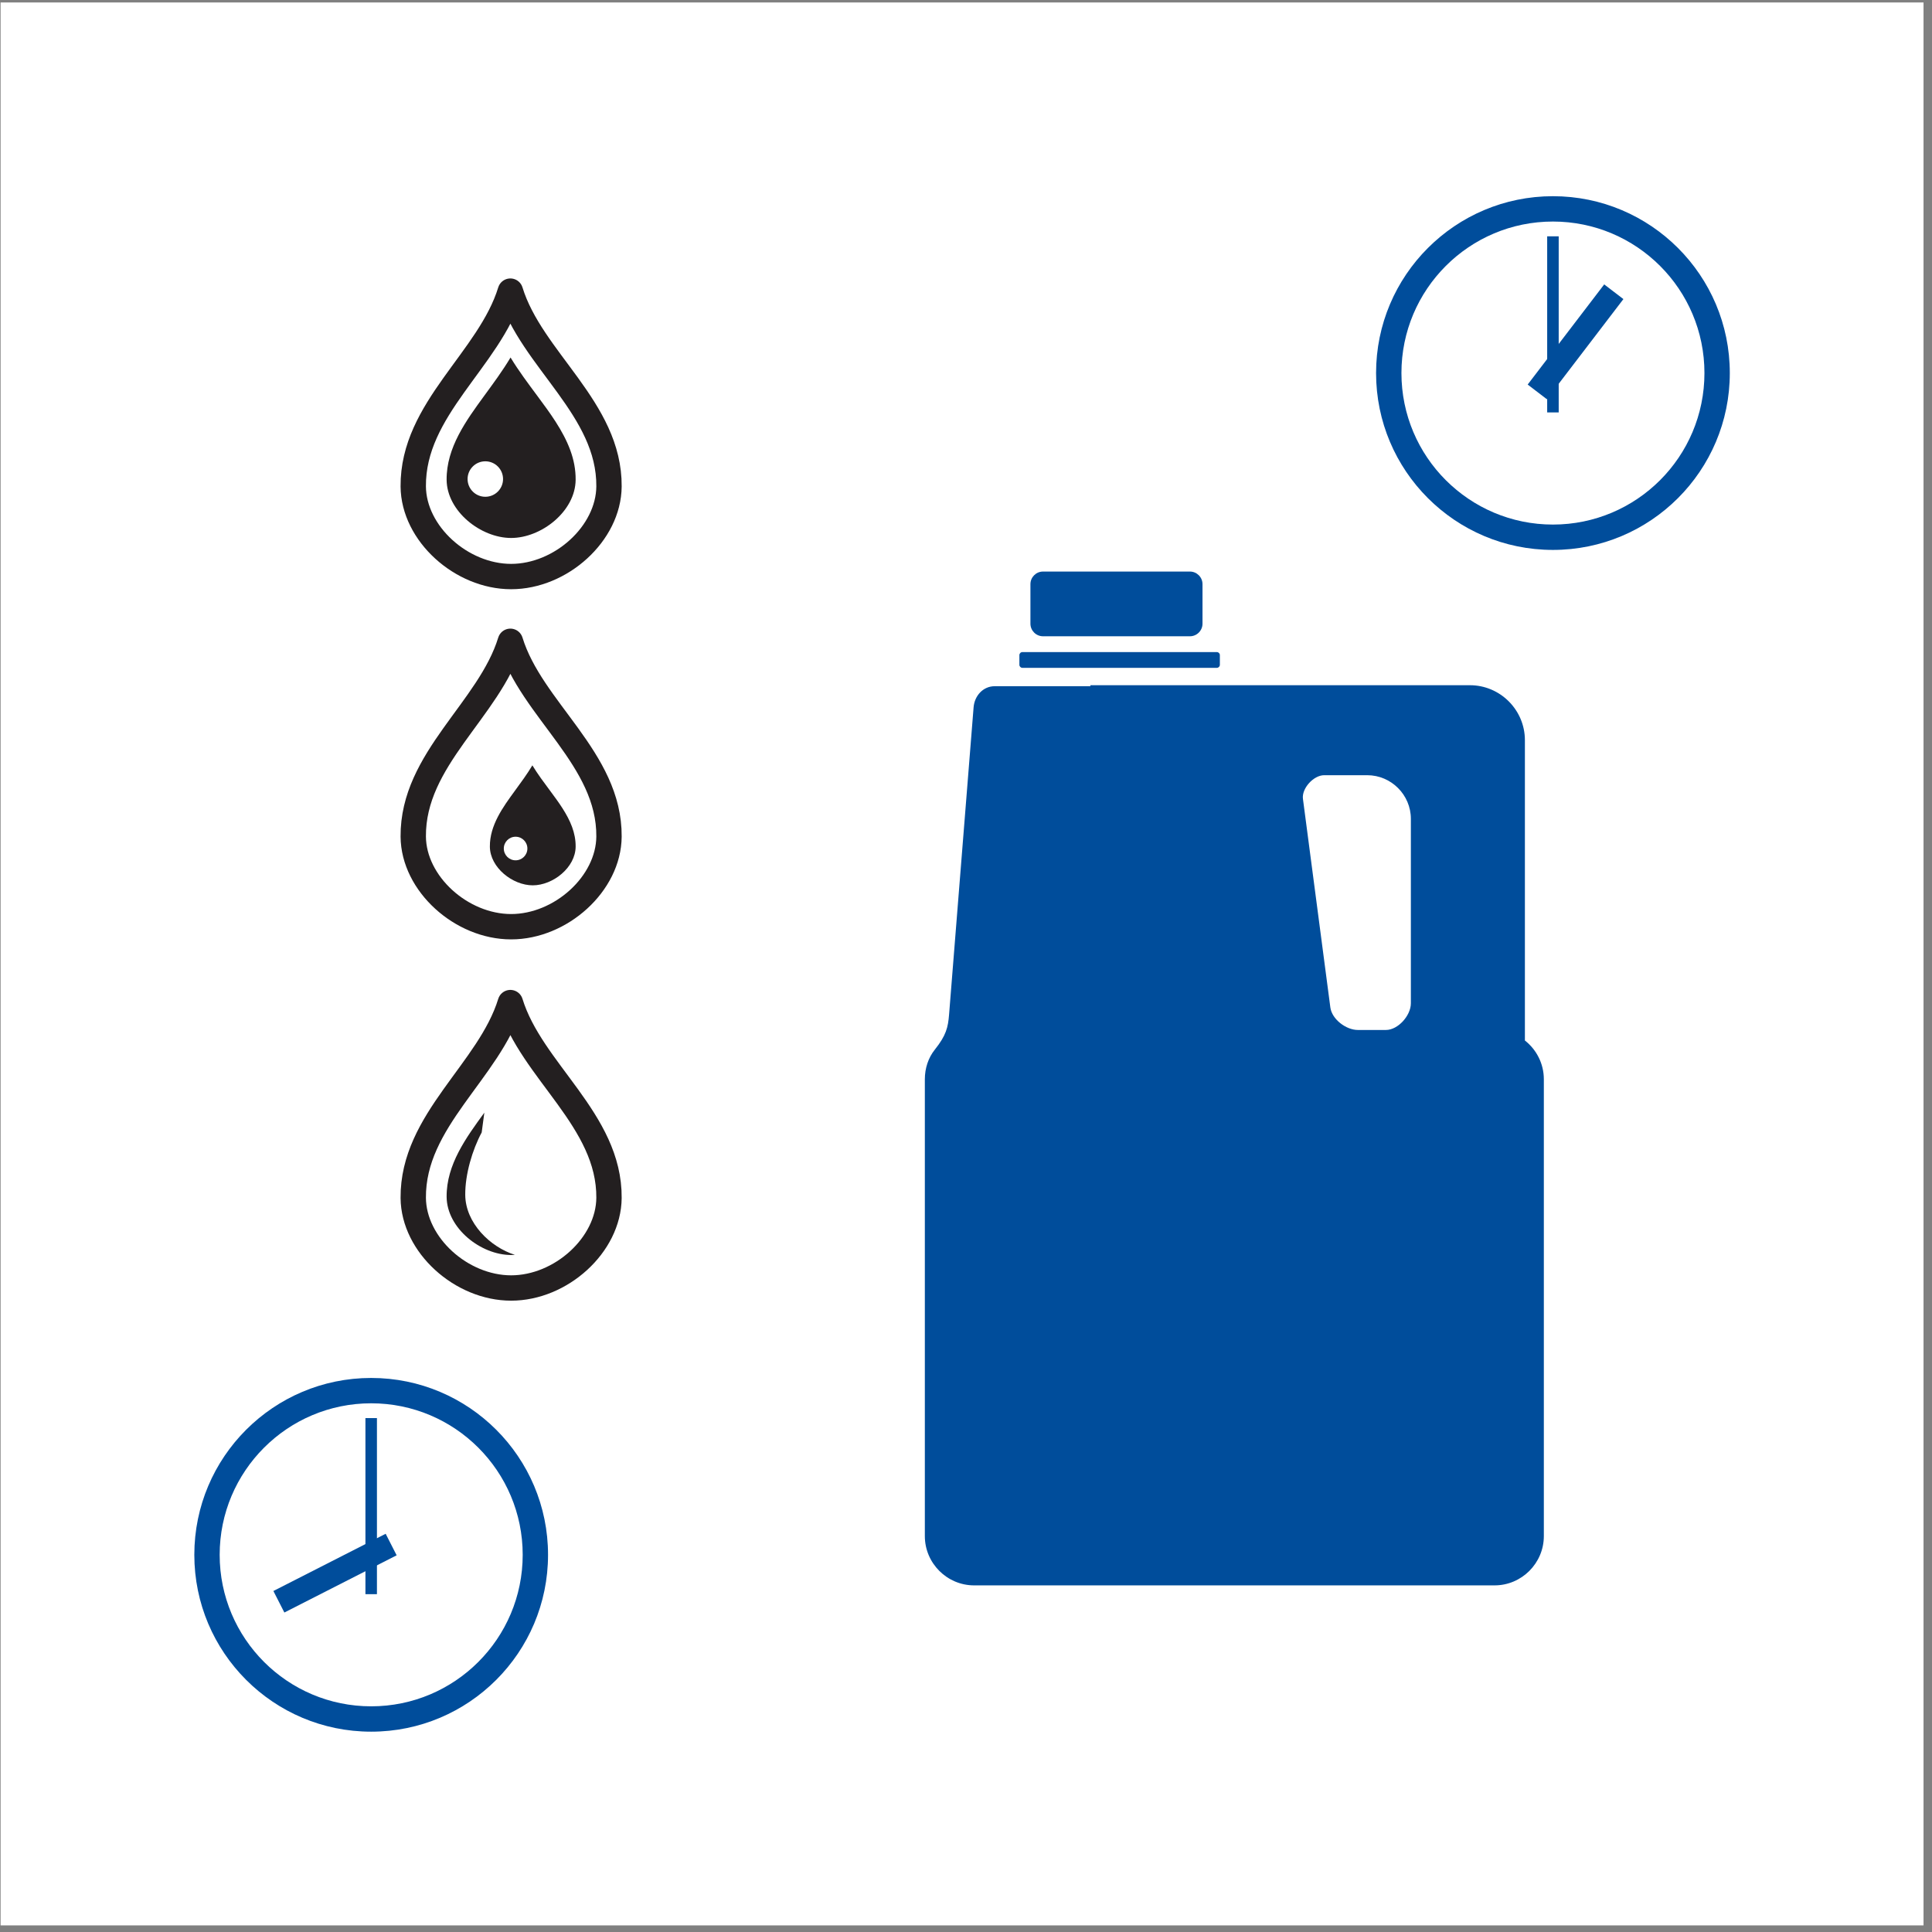 <?xml version="1.0" encoding="UTF-8" standalone="no"?>
<svg
   xmlns:dc="http://purl.org/dc/elements/1.1/"
   xmlns:cc="http://creativecommons.org/ns#"
   xmlns:rdf="http://www.w3.org/1999/02/22-rdf-syntax-ns#"
   xmlns:svg="http://www.w3.org/2000/svg"
   xmlns="http://www.w3.org/2000/svg"
   viewBox="0 0 216 216"
   height="216"
   width="216"
   xml:space="preserve"
   id="svg2"
   version="1.1"><rect x="0" y="0" width="216" height="216" fill="#808080" stroke="none"/><defs
     id="defs6" /><g
     transform="matrix(1.333,0,0,-1.333,0,216)"
     id="g10"><g
       transform="scale(0.1)"
       id="g12"><path
         id="path14"
         style="fill:#ffffff;fill-opacity:1;fill-rule:evenodd;stroke:none"
         d="M 0.5,1618.33 H 1613.3 V 5.539 H 0.5 V 1618.33" /><path
         id="path16"
         style="fill:#004d9b;fill-opacity:1;fill-rule:evenodd;stroke:none"
         d="m 1138.86,756.547 h 23.54 c 10.21,0 20.92,12.152 20.92,22.359 v 154.696 c 0,20.144 -16.48,36.625 -36.62,36.625 h -36.09 c -8.89,0 -18.97,-11.043 -17.81,-19.852 l 22.99,-174.945 c 1.3,-9.848 13.13,-18.883 23.07,-18.883 z m 140.1,-8.828 c 9.66,-7.586 15.89,-19.364 15.89,-32.524 V 332.07 c 0,-22.746 -18.61,-41.351 -41.35,-41.351 h -20.63 -318.323 -97.512 c -22.746,0 -41.351,18.605 -41.351,41.351 v 383.125 c 0,9.293 2.921,18.043 8.336,24.825 9.578,11.984 11.128,18.691 11.996,29.562 l 20.558,257.578 c 0.77,9.7 7.973,17.71 17.703,17.71 h 80.27 v 0.83 h 318.323 c 25.35,0 46.09,-20.74 46.09,-46.095 V 747.719" /><path
         id="path18"
         style="fill:#004d9b;fill-opacity:1;fill-rule:nonzero;stroke:none"
         d="m 1302.48,1455.85 c 40.96,0 78.04,-16.61 104.88,-43.45 26.85,-26.84 43.46,-63.93 43.46,-104.88 0,-40.96 -16.61,-78.05 -43.46,-104.89 -26.84,-26.84 -63.92,-43.45 -104.88,-43.45 -40.96,0 -78.04,16.61 -104.88,43.45 -26.85,26.84 -43.46,63.93 -43.46,104.89 0,40.95 16.61,78.04 43.46,104.88 26.84,26.84 63.92,43.45 104.88,43.45 z m 89.86,-58.48 c -23,22.99 -54.77,37.22 -89.86,37.22 -35.09,0 -66.86,-14.23 -89.85,-37.22 -23,-22.99 -37.22,-54.76 -37.22,-89.85 0,-35.09 14.22,-66.87 37.22,-89.86 22.99,-22.99 54.76,-37.22 89.85,-37.22 35.09,0 66.86,14.23 89.86,37.22 22.99,22.99 37.21,54.77 37.21,89.86 0,35.09 -14.22,66.86 -37.21,89.85" /><path
         id="path20"
         style="fill:#004d9b;fill-opacity:1;fill-rule:evenodd;stroke:none"
         d="m 1297.65,1422.2 h 9.66 v -147.7 h -9.66 v 147.7" /><path
         id="path22"
         style="fill:#004d9b;fill-opacity:1;fill-rule:evenodd;stroke:none"
         d="m 1281.29,1297.87 64.18,83.99 16.11,-12.31 -64.18,-83.99 -16.11,12.31" /><path
         id="path24"
         style="fill:#004d9b;fill-opacity:1;fill-rule:nonzero;stroke:none"
         d="m 311.316,464.688 c 40.961,0 78.043,-16.606 104.887,-43.45 26.844,-26.84 43.449,-63.929 43.449,-104.883 0,-40.957 -16.605,-78.042 -43.449,-104.886 -26.844,-26.844 -63.926,-43.449 -104.887,-43.449 -40.953,0 -78.043,16.605 -104.882,43.449 -26.84,26.844 -43.45,63.929 -43.45,104.886 0,40.954 16.61,78.043 43.45,104.883 26.839,26.844 63.929,43.45 104.882,43.45 z m 89.856,-58.477 c -22.988,22.992 -54.762,37.219 -89.856,37.219 -35.089,0 -66.863,-14.227 -89.851,-37.219 -22.992,-22.992 -37.223,-54.766 -37.223,-89.856 0,-35.093 14.231,-66.863 37.223,-89.855 22.988,-22.996 54.762,-37.219 89.851,-37.219 35.094,0 66.868,14.223 89.856,37.219 22.996,22.992 37.223,54.762 37.223,89.855 0,35.09 -14.227,66.864 -37.223,89.856" /><path
         id="path26"
         style="fill:#004d9b;fill-opacity:1;fill-rule:evenodd;stroke:none"
         d="m 306.492,431.031 h 9.653 V 283.34 h -9.653 v 147.691" /><path
         id="path28"
         style="fill:#004d9b;fill-opacity:1;fill-rule:evenodd;stroke:none"
         d="M 332.676,315.941 238.5,267.949 229.297,286.008 323.469,334 332.676,315.941" /><path
         id="path30"
         style="fill:#004d9b;fill-opacity:1;fill-rule:evenodd;stroke:none"
         d="m 874.793,1141.03 h 123.211 c 5.806,0 10.556,-4.75 10.556,-10.56 v -33.17 c 0,-5.8 -4.75,-10.55 -10.556,-10.55 H 874.793 c -5.805,0 -10.551,4.75 -10.551,10.55 v 33.17 c 0,5.81 4.746,10.56 10.551,10.56" /><path
         id="path32"
         style="fill:#004d9b;fill-opacity:1;fill-rule:evenodd;stroke:none"
         d="m 857.551,1073.5 h 162.999 c 1.41,0 2.57,-1.15 2.57,-2.57 v -8.09 c 0,-1.42 -1.16,-2.58 -2.57,-2.58 H 857.551 c -1.418,0 -2.574,1.16 -2.574,2.58 v 8.09 c 0,1.42 1.156,2.57 2.574,2.57" /><path
         id="path34"
         style="fill:none;stroke:#231f20;stroke-width:21.26;stroke-linecap:round;stroke-linejoin:round;stroke-miterlimit:22.926;stroke-dasharray:none;stroke-opacity:1"
         d="m 428.051,1376.23 c 17.633,-57.45 83.258,-98.62 82.73,-163.82 -0.316,-39.55 -40.375,-75.57 -82.086,-75.57 -41.707,0 -81.769,36.02 -82.09,75.57 -0.523,65.2 63.817,106.37 81.446,163.82 z" /><path
         id="path36"
         style="fill:#231f20;fill-opacity:1;fill-rule:evenodd;stroke:none"
         d="M 428.211,1320.57 C 421.586,1309.48 413.828,1299 406.223,1288.58 391.016,1267.75 374.371,1245 374.59,1218 c 0.211,-26.43 28.707,-48.8 54.105,-48.8 25.399,0 53.895,22.37 54.11,48.8 0.07,8.63 -1.575,16.89 -4.547,24.96 -6.012,16.32 -17.141,31.34 -27.438,45.22 -7.804,10.53 -15.804,21.13 -22.609,32.39" /><path
         id="path38"
         style="fill:none;stroke:#231f20;stroke-width:21.26;stroke-linecap:round;stroke-linejoin:round;stroke-miterlimit:22.926;stroke-dasharray:none;stroke-opacity:1"
         d="m 428.051,1082.54 c 17.633,-57.45 83.258,-98.622 82.73,-163.821 -0.316,-39.555 -40.375,-75.567 -82.086,-75.567 -41.707,0 -81.769,36.012 -82.09,75.567 -0.523,65.199 63.817,106.371 81.446,163.821 z" /><path
         id="path40"
         style="fill:none;stroke:#231f20;stroke-width:21.26;stroke-linecap:round;stroke-linejoin:round;stroke-miterlimit:22.926;stroke-dasharray:none;stroke-opacity:1"
         d="m 428.051,779.52 c 17.633,-57.45 83.258,-98.622 82.73,-163.817 -0.316,-39.555 -40.375,-75.566 -82.086,-75.566 -41.707,0 -81.769,36.011 -82.09,75.566 -0.523,65.195 63.817,106.367 81.446,163.817 z" /><path
         id="path42"
         style="fill:#231f20;fill-opacity:1;fill-rule:evenodd;stroke:none"
         d="m 446.512,978.492 c -4.403,-7.375 -9.563,-14.34 -14.617,-21.265 -10.106,-13.844 -21.172,-28.973 -21.032,-46.922 0.145,-17.571 19.086,-32.442 35.973,-32.442 16.883,0 35.828,14.871 35.969,32.442 0.047,5.734 -1.047,11.222 -3.024,16.593 -3.996,10.852 -11.394,20.836 -18.238,30.063 -5.191,6.992 -10.508,14.047 -15.031,21.531" /><path
         id="path44"
         style="fill:#ffffff;fill-opacity:1;fill-rule:evenodd;stroke:none"
         d="m 407.043,1233.5 c 8.215,0 14.875,-6.66 14.875,-14.88 0,-8.21 -6.66,-14.87 -14.875,-14.87 -8.215,0 -14.875,6.66 -14.875,14.87 0,8.22 6.66,14.88 14.875,14.88" /><path
         id="path46"
         style="fill:#ffffff;fill-opacity:1;fill-rule:evenodd;stroke:none"
         d="m 432.441,918.625 c 5.461,0 9.887,-4.426 9.887,-9.891 0,-5.457 -4.426,-9.886 -9.887,-9.886 -5.461,0 -9.89,4.429 -9.89,9.886 0,5.465 4.429,9.891 9.89,9.891" /><path
         id="path48"
         style="fill:#231f20;fill-opacity:1;fill-rule:evenodd;stroke:none"
         d="m 406.223,687.191 -2.219,-16.586 c -7.844,-14.578 -13.918,-35.097 -13.793,-52.363 0.176,-23.512 20.746,-43.683 41.66,-50.316 -1.062,-0.074 -2.121,-0.117 -3.176,-0.117 -25.398,0 -53.894,22.371 -54.105,48.8 -0.219,27.004 16.426,49.754 31.633,70.582" /></g></g></svg>